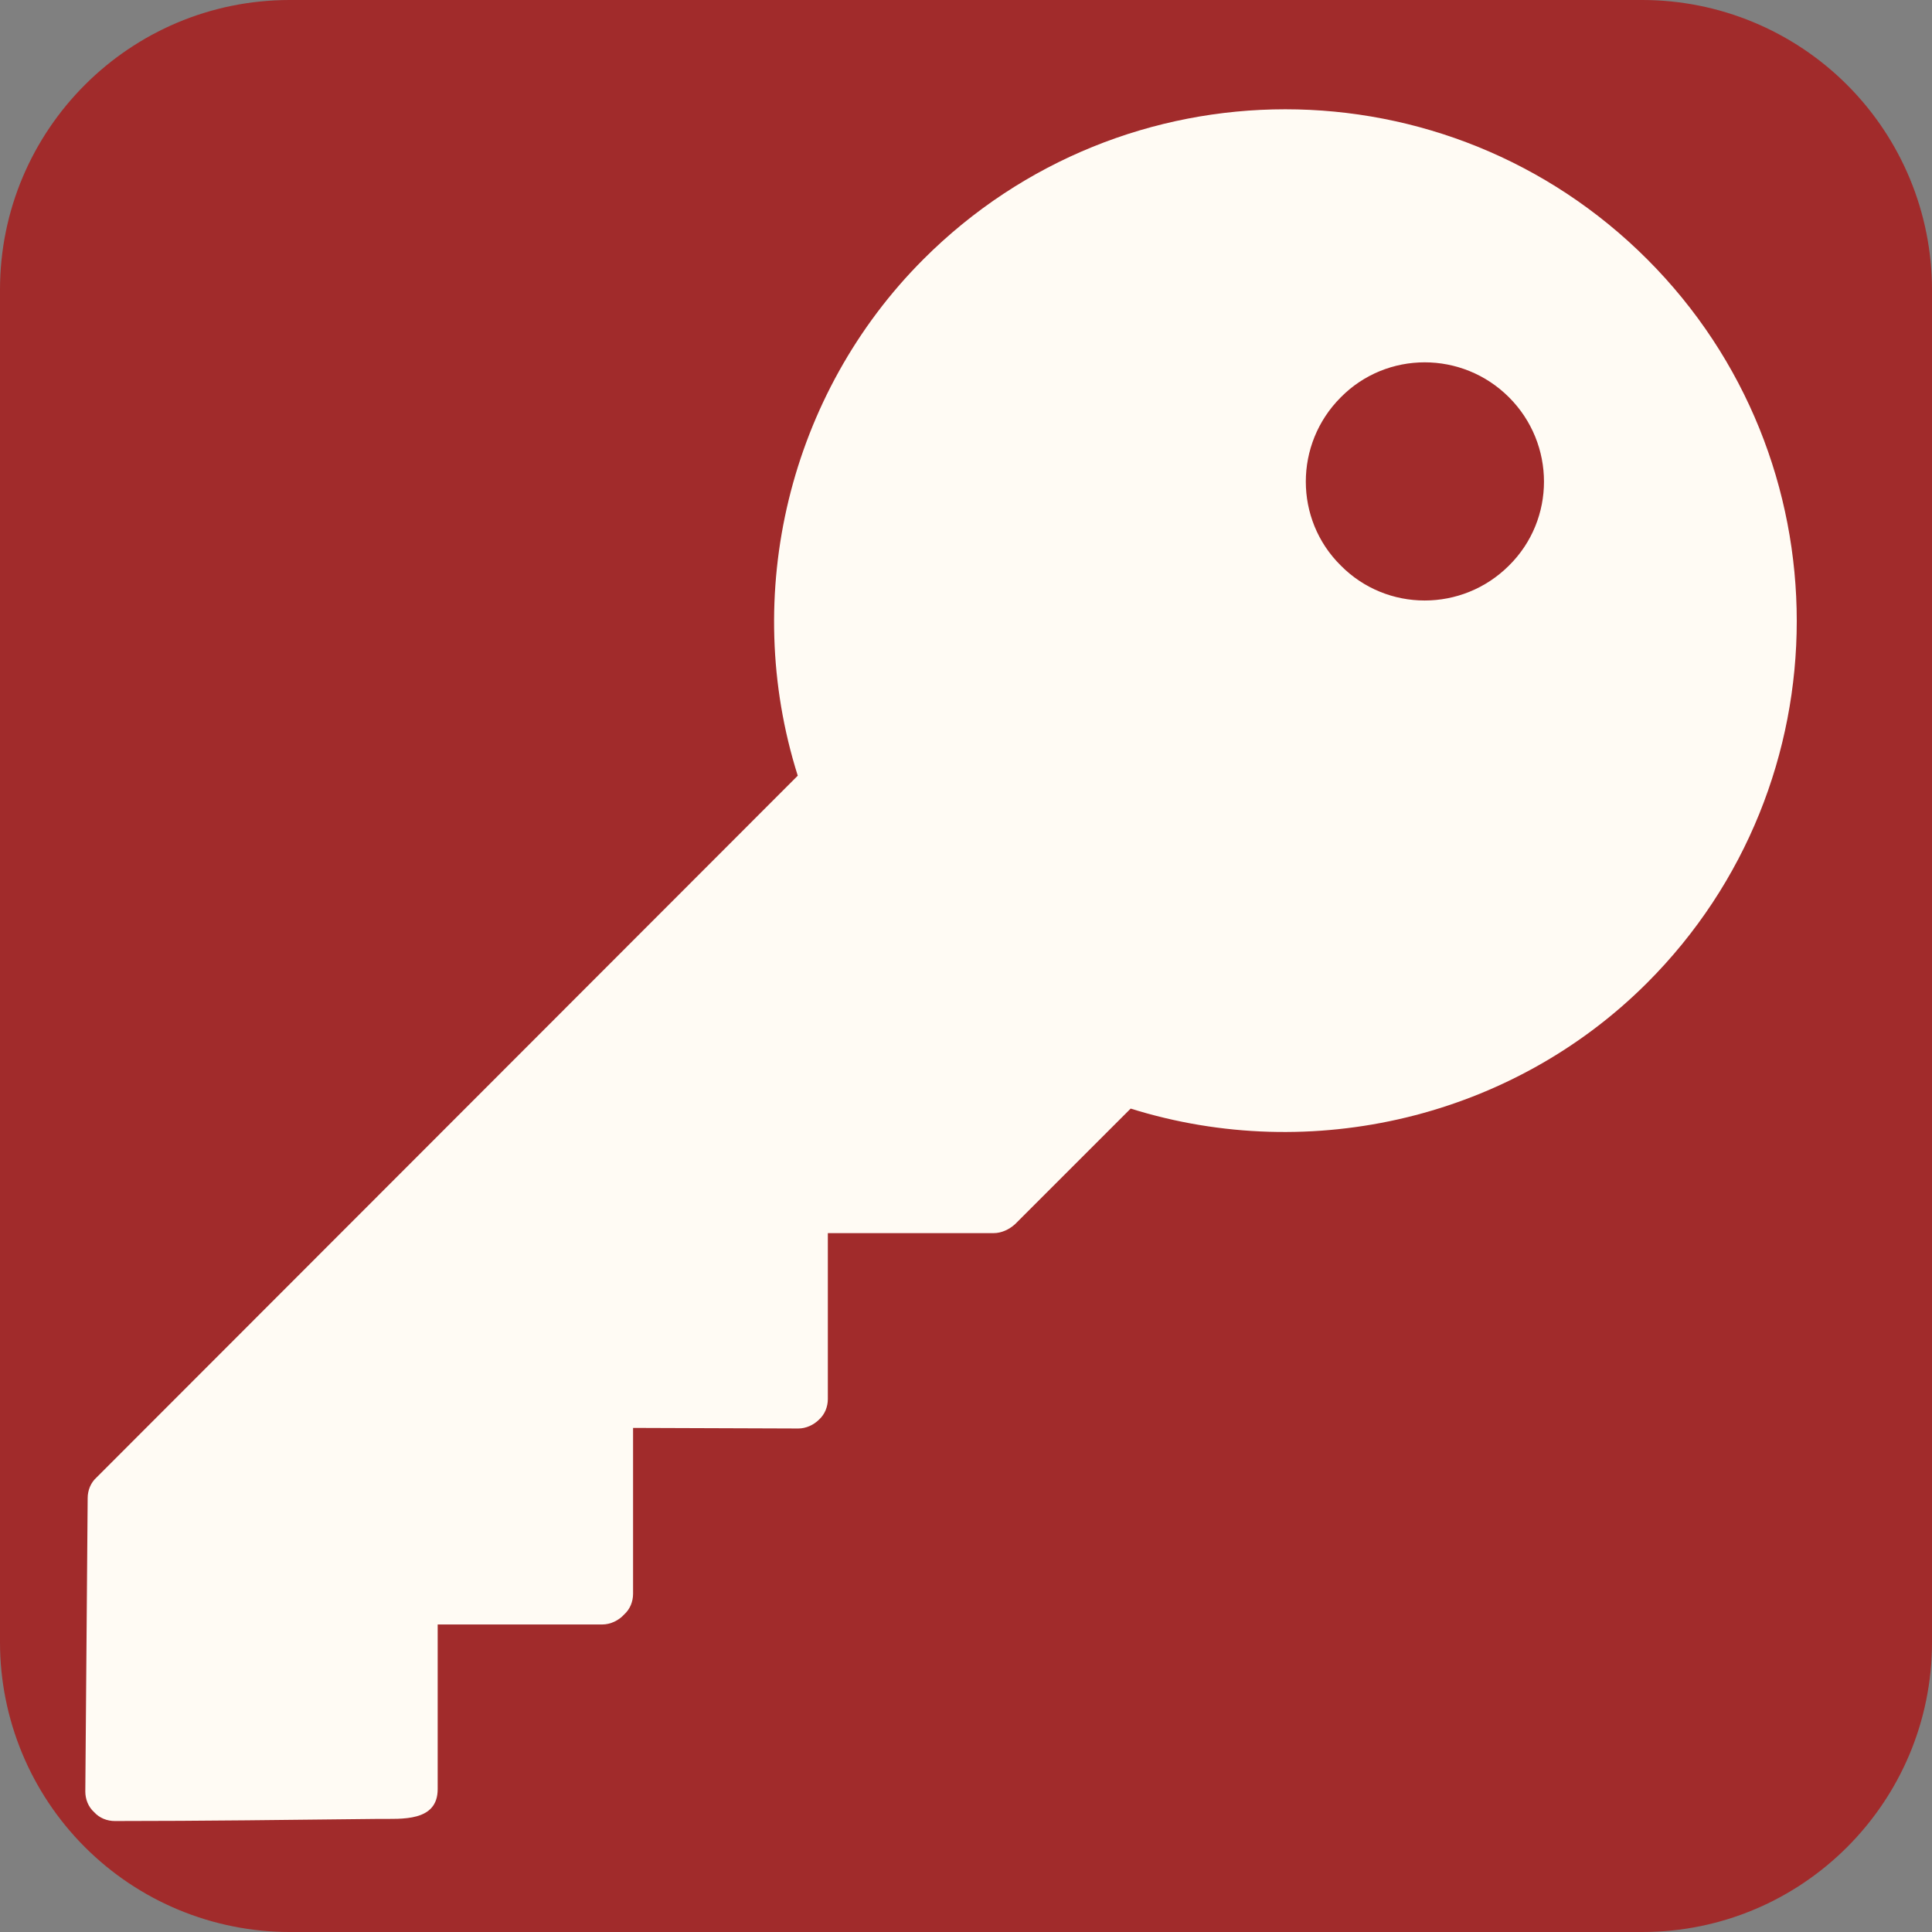 <svg xmlns="http://www.w3.org/2000/svg" xmlns:xlink="http://www.w3.org/1999/xlink" zoomAndPan="magnify" preserveAspectRatio="xMidYMid meet" version="1.2" viewBox="0 0 375 375"><rect x="0" y="0" width="375" height="375" fill="#808080" stroke="none"/><defs><clipPath id="40586a2218"><path d="M 56.25 0 L 318.75 0 C 333.668 0 347.977 5.926 358.523 16.477 C 369.074 27.023 375 41.332 375 56.25 L 375 318.75 C 375 349.816 349.816 375 318.75 375 L 56.25 375 C 41.332 375 27.023 369.074 16.477 358.523 C 5.926 347.977 0 333.668 0 318.75 L 0 56.25 C 0 25.184 25.184 0 56.25 0 Z M 56.25 0 "/></clipPath><clipPath id="5ab0ab2d94"><path d="M 16 21.211 L 349 21.211 L 349 353.461 L 16 353.461 Z M 16 21.211 "/></clipPath></defs><g id="f0c824e38c"><g clip-rule="nonzero" clip-path="url(#40586a2218)"><rect x="0" width="375" y="0" height="375" style="fill:#a12b2b;fill-opacity:1;stroke:none;"/></g><g clip-rule="nonzero" clip-path="url(#5ab0ab2d94)"><path style=" stroke:none;fill-rule:nonzero;fill:#fffbf4;fill-opacity:1;" d="M 249.477 21.211 C 224.043 21.211 198.609 30.949 179.246 50.309 C 153.125 76.43 143.73 115.383 154.844 150.559 L 18.734 286.781 C 17.59 287.812 17.016 289.301 17.016 290.789 L 16.559 347.73 C 16.559 349.219 17.129 350.711 18.277 351.742 C 19.309 352.887 20.797 353.461 22.285 353.461 C 39.348 353.461 56.426 353.23 73.488 353.047 C 77.883 353.012 84.953 353.668 84.953 347.273 L 84.953 315.309 L 116.922 315.309 C 118.523 315.309 120.129 314.504 121.16 313.359 C 122.305 312.328 122.879 310.84 122.879 309.352 L 122.879 277.156 L 154.957 277.27 C 156.445 277.27 157.938 276.582 158.965 275.551 C 160.113 274.52 160.684 273.031 160.684 271.543 L 160.684 239.348 L 192.879 239.348 C 194.367 239.348 195.859 238.66 197.004 237.629 L 219.461 215.176 C 254.633 226.172 293.586 216.895 319.707 190.77 C 358.43 152.047 358.43 89.035 319.707 50.309 C 300.344 30.949 274.91 21.211 249.477 21.211 Z M 292.898 109.77 C 283.848 118.82 269.184 118.82 260.246 109.77 C 251.195 100.836 251.195 86.168 260.246 77.117 C 269.184 68.066 283.848 68.066 292.898 77.117 C 301.949 86.168 301.949 100.836 292.898 109.77 Z M 292.898 109.77 "/></g></g></svg>